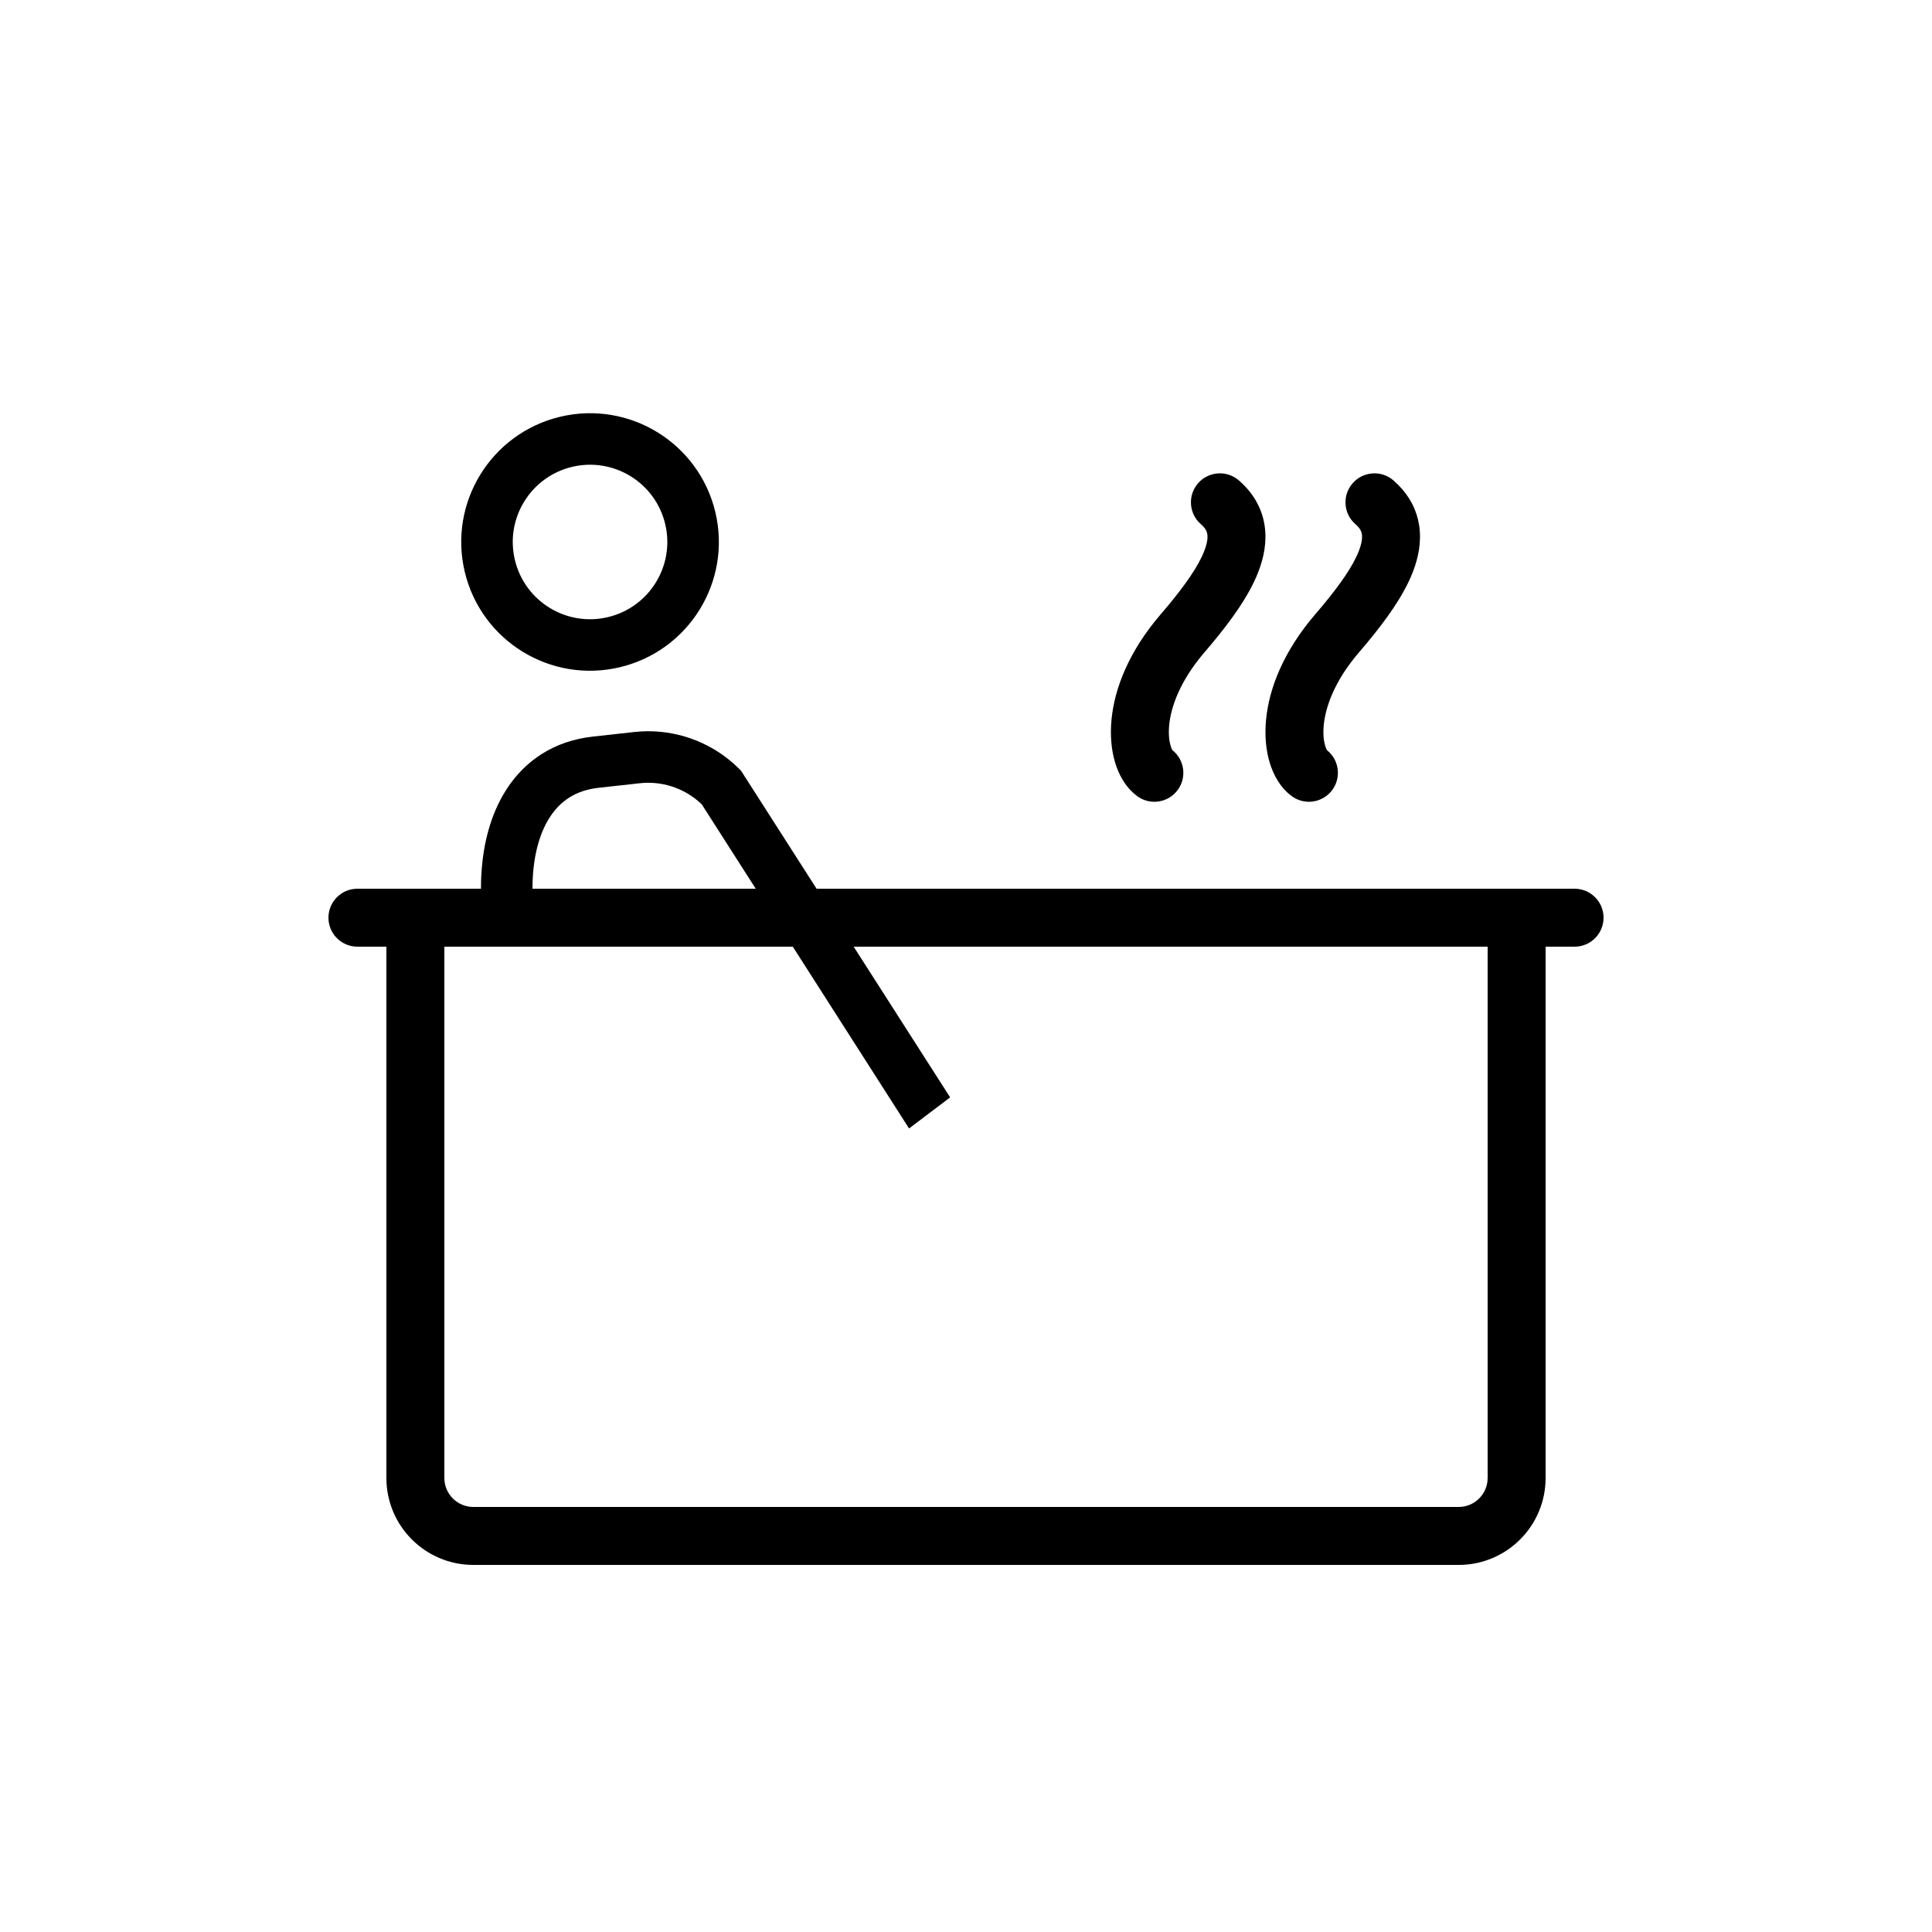 <svg width="100" height="100" viewBox="0 0 100 100" fill="none" xmlns="http://www.w3.org/2000/svg">
<path d="M62.009 25.017C62.551 24.392 63.498 24.324 64.124 24.866C64.855 25.5 65.314 26.287 65.454 27.187C65.588 28.052 65.41 28.888 65.122 29.623C64.632 30.873 63.704 32.135 62.752 33.28L62.343 33.764C61.064 35.256 60.605 36.599 60.516 37.542C60.472 38.019 60.523 38.381 60.593 38.612C60.635 38.748 60.674 38.812 60.686 38.83C61.31 39.328 61.437 40.233 60.962 40.884C60.473 41.553 59.535 41.7 58.866 41.212L58.655 41.039C58.187 40.614 57.894 40.042 57.725 39.492C57.524 38.835 57.454 38.074 57.53 37.262C57.684 35.624 58.436 33.713 60.064 31.811L60.462 31.342C61.355 30.263 62.019 29.321 62.329 28.529C62.498 28.098 62.516 27.819 62.49 27.649C62.469 27.516 62.408 27.349 62.16 27.134C61.534 26.591 61.466 25.644 62.009 25.017Z" fill="black"/>
<path d="M70.009 25.017C70.551 24.392 71.498 24.324 72.124 24.866L72.385 25.111C72.965 25.698 73.331 26.399 73.454 27.187C73.588 28.052 73.41 28.888 73.122 29.623C72.632 30.873 71.704 32.135 70.752 33.28L70.343 33.764C69.064 35.256 68.605 36.599 68.516 37.542C68.472 38.019 68.522 38.381 68.594 38.612C68.635 38.748 68.674 38.812 68.686 38.83C69.31 39.328 69.437 40.233 68.962 40.884C68.473 41.553 67.535 41.7 66.866 41.212C66.273 40.779 65.918 40.121 65.725 39.492C65.524 38.835 65.454 38.074 65.53 37.262C65.684 35.624 66.436 33.713 68.064 31.811L68.462 31.342C69.356 30.263 70.019 29.321 70.329 28.529C70.498 28.098 70.516 27.819 70.49 27.649C70.469 27.516 70.408 27.349 70.16 27.134L70.049 27.027C69.527 26.474 69.5 25.604 70.009 25.017Z" fill="black"/>
<path d="M77 49H23V76.5C23 77.328 23.672 78 24.5 78H75.5C76.328 78 77 77.328 77 76.5V49ZM80 76.5C80 78.985 77.985 81 75.5 81H24.5C22.015 81 20 78.985 20 76.5V49H18.5C17.672 49 17 48.328 17 47.5C17 46.672 17.672 46 18.5 46H81.5C82.328 46 83 46.672 83 47.5C83 48.328 82.328 49 81.5 49H80V76.5Z" fill="black"/>
<path d="M26.212 40.862C27.174 39.368 28.676 38.349 30.682 38.126L32.818 37.89L33.195 37.858C34.953 37.764 36.677 38.369 37.99 39.541L38.266 39.801L38.33 39.866L38.386 39.939L49.179 56.8L47.053 58.409L36.324 41.634C35.524 40.864 34.443 40.462 33.338 40.522L33.112 40.541L30.976 40.777C29.794 40.908 28.995 41.465 28.454 42.306C27.919 43.137 27.603 44.305 27.565 45.706L27.561 45.989L27.561 48.104L24.895 48.105L24.895 45.99L24.899 45.642C24.945 43.906 25.338 42.22 26.212 40.862ZM34.431 27.125C33.919 24.978 31.762 23.652 29.613 24.164C27.464 24.677 26.138 26.834 26.65 28.981C27.162 31.128 29.319 32.455 31.468 31.942C33.617 31.43 34.943 29.273 34.431 27.125ZM37.026 26.507C37.88 30.087 35.667 33.681 32.086 34.535C28.506 35.389 24.91 33.18 24.056 29.6C23.202 26.019 25.414 22.425 28.995 21.571C32.575 20.717 36.172 22.926 37.026 26.507Z" fill="black"/>
</svg>

